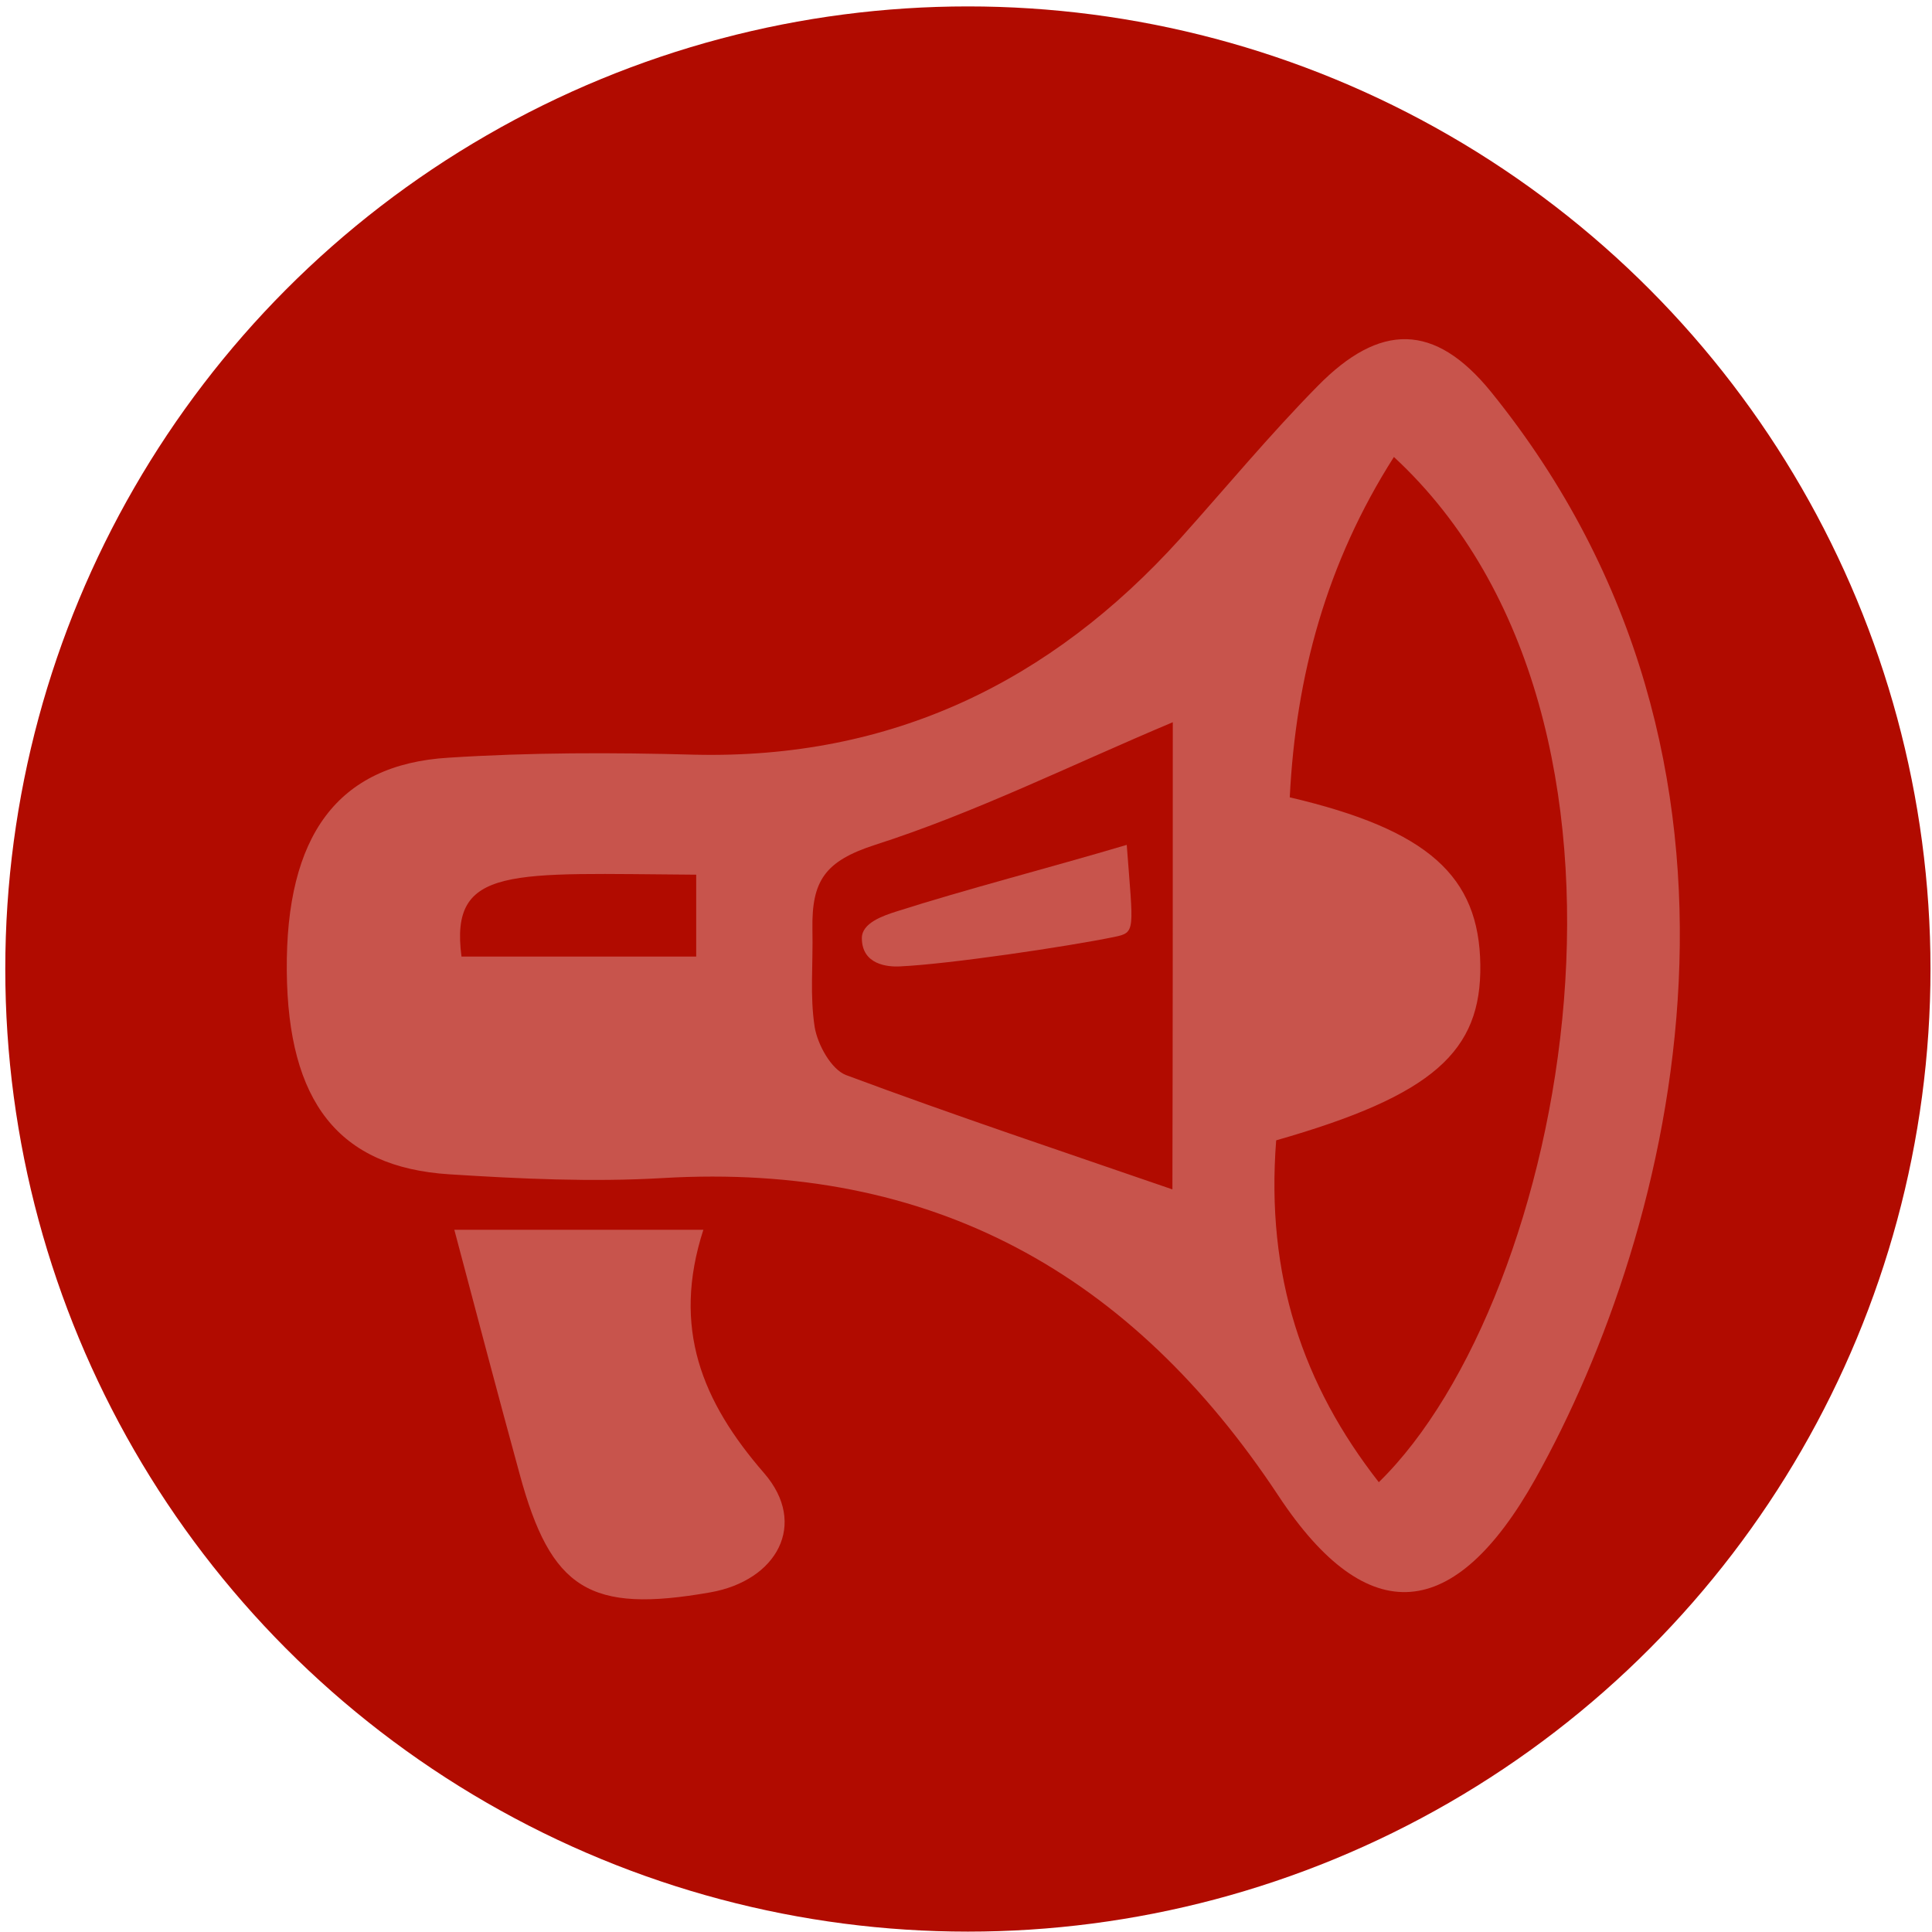 <?xml version="1.0" encoding="utf-8"?>
<!-- Generator: Adobe Illustrator 24.2.3, SVG Export Plug-In . SVG Version: 6.00 Build 0)  -->
<svg version="1.1" xmlns="http://www.w3.org/2000/svg" xmlns:xlink="http://www.w3.org/1999/xlink" x="0px" y="0px"
	 viewBox="0 0 512 512" style="enable-background:new 0 0 512 512;" xml:space="preserve">
<style type="text/css">
	.st0{display:none;}
	.st1{display:inline;}
	.st2{fill:#022656;}
	.st3{fill:#4E6789;}
	.st4{fill:#007884;}
	.st5{fill:#4CA0A9;}
	.st6{fill:#1F9D34;}
	.st7{fill:#62BA71;}
	.st8{fill:#8EBC11;}
	.st9{fill:#B0D058;}
	.st10{fill:#FFC200;}
	.st11{fill:#FFDA66;}
	.st12{fill:#F49902;}
	.st13{fill:#F7B84E;}
	.st14{fill:#B10B00;}
	.st15{fill:#C8544C;}
	.st16{fill:#C93743;}
	.st17{fill:#D9737B;}
	.st18{fill:#A80090;}
	.st19{fill:#C24CB1;}
</style>
<g id="Camada_1" class="st0">
	<g class="st1">
		<path class="st2" d="M511.6,256.8C505.9,597,7.1,596.9,1.4,256.8C7.1-83.4,505.9-83.4,511.6,256.8z"/>
		<path class="st3" d="M68.5,287.4c-1.9-0.5-4.4-1-6.9-1.8c-1.1-0.4-2.7-1.3-2.9-2.2c-0.2-0.9,1-2.5,1.9-3c4.9-2.4,10-4.6,15.1-6.9
			c0.5-0.2,1-0.3,1.6-0.4c9.5-3,9.8-3,10.1-13c0.3-8.9-0.2-18-5.6-25.6c-1.8-2.5-4.7-4.3-7.4-6.1c-2.4-1.6-5.4-2.5-7.6-4.3
			c-3.7-2.9-2.7-6.9,1.8-8.3c5-1.5,9.9-3.1,14.9-4.6c0-0.3,0.1-0.6,0-0.7c-11.5-12.9-13.1-28.7-12.9-45c0.1-8.2,1.9-15.9,6.3-22.9
			c5.4-8.5,13.5-11.9,23.2-13.1c25.2-3.2,50.4-7,75.6-10.5c29.2-4.1,58.3-8.2,87.5-12.4c15.5-2.2,31.1-4.4,46.7-6.5
			c1.7-0.2,3.7,0.1,5.4,0.7c30.9,9.4,61.7,18.8,92.6,28.3c12.3,3.8,24.7,7.5,37,11.3c4.3,1.3,5.2,5.2,1.8,8.2
			c-1.7,1.5-3.7,2.8-5.8,3.4c-7.5,2.3-11.1,8-13.1,15.1c-2.4,8.5-2,17.2-1.1,25.8c0.1,0.9,1.7,2,2.8,2.4c7,2.8,14.2,5.3,21.2,8.2
			c1.7,0.7,2.8,2.7,4.2,4.2c-1.7,0.9-3.3,2.2-5.2,2.8c-5.1,1.5-10.2,2.6-15.8,4c9.3,11.7,9.8,25,8.5,38.5
			c-1.3,13.6-4.4,26.5-16.4,35.8c2.7,0.9,5,1.6,7.3,2.3c3.5,1.2,4.6,4.8,2,7.5c-1.4,1.4-3.2,2.9-5.1,3.4
			c-10.6,3.1-14.5,11.4-15.5,21.3c-0.7,6.3-0.1,12.7-0.2,19c-0.1,2.3,1,3.1,3,3.8c7,2.5,14,5.2,21,7.9c0.3,0.1,0.6,0.2,0.8,0.5
			c1.2,1.3,2.3,2.7,3.4,4c-1.4,0.8-2.7,2.1-4.3,2.4c-55.4,13.7-110.8,27.3-166.2,40.9c-14.6,3.6-29.2,7.3-43.9,10.7
			c-2.3,0.5-5,0.5-7.2-0.2c-40.5-13.2-80.9-26.6-121.3-39.9c-5.7-1.9-11.2-4-17-5.5c-8.8-2.3-14.7-8.1-18.1-16.1
			c-6.8-15.8-8.5-32.2-3.6-48.9C62.5,297.2,65.8,292.6,68.5,287.4z M236.6,242.2c0.2-2.2,0.3-4,0.4-5.9c0.4-12.6,0.6-25.3,1.3-37.9
			c0.2-3.7-1-5-4.3-6.1c-44.9-14.7-89.7-29.6-134.5-44.4c-6.4-2.1-11.6,0.2-13.9,6.8c-4.1,12-3.2,24,0.5,35.9
			c2.1,6.9,6.6,10.8,13.8,12.8c37.7,10.4,75.2,21.2,112.8,31.9C220.5,237.6,228.3,239.8,236.6,242.2z M224.7,393
			c0.5-15.8,1-31.1,1.6-46.3c0.1-2.4-1.6-2.6-3-3.1c-45.1-14.9-90.2-29.9-135.4-44.8c-7.1-2.3-12.2,0-14.6,7.1
			c-4,11.7-2.9,23.4,0.5,34.9c1.7,5.7,4.7,10.6,11,12.4c36.9,10.4,73.7,20.9,110.6,31.3C205,387.3,214.7,390.1,224.7,393z
			 M276.7,317.5c0.9-0.2,1.2-0.2,1.5-0.3c46.2-13.1,92.5-26.2,138.7-39.5c2.6-0.7,5.5-2.8,6.8-5c2.4-3.9,4.3-8.4,5.3-12.9
			c2-9.7,2.6-19.6-0.9-29.2c-2.6-7-7.5-9.4-14.4-7.1c-3,1-6,2-8.9,3c-42.1,13.9-84.1,27.8-126.2,41.7c-2.6,0.8-3.5,1.9-3.4,4.8
			c0.6,13.2,0.9,26.3,1.3,39.5C276.4,314,276.5,315.6,276.7,317.5z M423.2,157.4C363.7,169.8,305,182,246,194.3
			c-0.5,16-1,31.7-1.5,47.7c1.3-0.2,2.1-0.3,2.9-0.5c56.5-14.2,112.9-28.5,169.4-42.7c2.1-0.5,2.5-1.5,2.3-3.4
			C417.7,182.7,417.4,170,423.2,157.4z M268.8,317.7c0-1.2,0-1.9,0-2.5c-0.4-14.1-0.9-28.1-1.2-42.2c-0.1-2.7-1-3.6-3.4-4
			c-9.2-1.8-18.5-3.8-27.7-5.7c-41.1-8.6-82.3-17.2-123.4-25.8c-7.5-1.6-15-3.1-23-4.7c6.3,13.4,5.2,27,4,40.8
			C152.2,288.3,210.3,302.9,268.8,317.7z M232.6,392.8c1-0.2,1.6-0.2,2.2-0.4c30.3-7.7,60.7-15.3,91-23c26-6.6,52.1-13.2,78.1-19.6
			c2.8-0.7,3.1-1.8,3-4.4c-0.3-7.3-0.6-14.7,0-22c0.4-5,2.2-9.9,3.4-15c-0.9,0.1-1.9,0.3-3,0.5c-23.1,4.8-46.2,9.4-69.3,14.5
			c-18.2,4-36.7,6.5-54.3,12.9c-3.8,1.4-7.7,3.2-11.9,1.2c-0.5-0.2-1.3,0-1.9,0.1c-11,2.3-22,4.6-33.1,6.8c-2.1,0.4-3.1,1.2-3.1,3.6
			c-0.3,13.9-0.8,27.9-1.2,41.8C232.5,390.7,232.6,391.7,232.6,392.8z"/>
	</g>
</g>
<g id="Camada_18" class="st0">
	<g class="st1">
		<path class="st4" d="M511.6,256.8C505.9,597,7.1,596.9,1.4,256.8C7.1-83.4,505.9-83.4,511.6,256.8z"/>
		<g>
			<path class="st5" d="M412.7,347.1c-29.2-21.5-83.9-113.3-129.1-84.7l-67.9-68.9v-40.1l-81.6-62.1l-40.8,41.4l61.2,82.8h39.6
				l67.9,68.9c-28.4,45.7,62.5,101.6,83.5,130.9c9.3,9.4,24.3,9.4,33.6,0C391.7,399.2,437.5,371,412.7,347.1L412.7,347.1z
				 M304.8,236.7c24.5-1,44.6,14.8,60.1,32.6c48.2-9.6,75.1-122.4,39.3-111c0,0-47.4,48.1-47.4,48.1l-43.3-7.3l-7.2-43.9l47.4-48.1
				c4.2-4.3,2.2-11.6-3.6-13.1c-54.6-16.4-117.2,33.1-113.3,91.5l52.3,53.1C294.2,237.4,299.6,236.7,304.8,236.7z M238.6,289.7
				l-36.1-36.7l-97.1,98.6c-38,37.4,20.8,97,57.7,58.5c0,0,78.8-79.9,78.8-79.9C236.9,317.4,235.4,303.4,238.6,289.7L238.6,289.7z
				 M134.2,396.4c-19.8,0.3-19.9-31.4,0-31C154,365,154,396.7,134.2,396.4z"/>
		</g>
	</g>
</g>
<g id="Camada_17" class="st0">
	<g class="st1">
		<path class="st6" d="M511.6,256.8C505.9,597,7.1,596.9,1.4,256.8C7.1-83.4,505.9-83.4,511.6,256.8z"/>
		<g>
			<path class="st7" d="M255,64.5c1.1,0,2.1,0,3.2,0c0.1,0.5,0.1,1.2,0.5,1.5c28.5,25.2,60.4,43,99,45.9c14.4,1.1,28.7,1.5,43.6,2.3
				c0.1,1.7,0.2,3.3,0.2,4.9c0,61.4,0.1,122.9-0.1,184.3c0,8.4-1.1,16.8-2.7,25c-5.6,29.1-23.5,49.8-46.5,65.9
				c-24.6,17.3-50.3,33-75.5,49.5c-6.2,4.1-12.3,8.4-18.4,12.6c-1.1,0-2.1,0-3.2,0c-8-5.4-15.9-10.7-23.9-16.1
				c-25.7-17.2-52.1-33.4-77-51.7c-29.8-21.9-43-52.7-42.6-90.2c0.6-58.7,0.2-117.4,0.2-176.1c0-2.8,0-5.7,0-6.4
				c24.9-3.1,48.6-4.2,71.4-9.3C211,100.4,234.6,84.9,255,64.5z M256.5,260.3c37.4,0,74.9,0,112.4,0c0-38.7,0-76.4,0-112.7
				c-20-4.3-39.9-6.8-58.4-13.2c-18.7-6.5-36-16.9-53.7-25.6c0,50,0,100.8,0,151.7c-37.4,0-74.8,0-112.7,0c0,16-0.2,31.2,0.1,46.4
				c0.4,18.8,6.9,35,20.6,47.9c27,25.6,60.1,42.1,91.9,63.2C256.5,364.4,256.5,312.3,256.5,260.3z"/>
		</g>
	</g>
</g>
<g id="Camada_16" class="st0">
	<g class="st1">
		<path class="st8" d="M511.6,256.8C505.9,597,7.1,596.9,1.4,256.8C7.1-83.4,505.9-83.4,511.6,256.8z"/>
		<g>
			<path class="st9" d="M257.2,422.5C157.5,421.3,75.4,356.8,38,270c-4.1-9.4-3.8-18.8,0.3-28.2C76.6,153.7,161.5,87,264.4,91.3
				c91.4,3.7,156.7,51.4,202.7,130c14.3,24.4,14.3,45.5,0.1,69.9c-40.1,68.9-96.3,114-175.1,127.7
				C280.6,420.9,268.8,421.3,257.2,422.5z M243.2,391.9c90.1,0.3,155.8-45.5,192.1-106.5c2.7-4.5,4.4-9.7,5.8-14.8
				c5.6-20.9-1.3-38.7-13.3-55.4c-40.1-56-92.7-91.6-162-94.1c-81.5-2.9-141.6,36.8-185.1,104.5c-12.3,19.1-12.8,40.5-0.9,59.8
				C120.9,351.7,179.2,389.2,243.2,391.9z"/>
			<path class="st9" d="M257.6,132.1c66.1-1.5,124.4,56.7,122.6,127.7c-1.7,64.9-56.7,123-126.6,120.9
				c-63.6-1.9-121-57.5-118.7-128.9C137.1,186.6,191.9,130.8,257.6,132.1z M259.4,318.4c22.2-1.6,41.3-11.9,52.4-34.4
				c11.1-22.4,9.2-44.6-5.7-64.5c-15.1-20.1-35.3-28.2-60.3-23.7c-5.7,1-11.7,1.1-17.4,0.2c-21.4-3.1-36,14.1-30.1,35.4
				c1.1,4,0.5,8.7-0.2,12.9C190.8,282.7,219.2,318.2,259.4,318.4z"/>
			<path class="st9" d="M213.2,248.8c29.1-1,37.7-9.9,35.3-36.5c14.3-6.2,34.5,1,45.8,16.4c12.7,17.2,12,41-1.7,57.4
				c-13.9,16.6-36.3,21.3-55.4,11.6C218.9,288.4,208.9,268.1,213.2,248.8z"/>
		</g>
	</g>
</g>
<g id="Camada_15" class="st0">
	<g class="st1">
		<circle class="st10" cx="256.5" cy="256.8" r="255.1"/>
		<g>
			<path class="st11" d="M276.8,61.3c23.1,5.2,45.6,11.5,66,24.3c54.8,34.3,83.9,101.3,70.9,164.6c-13.5,65.7-66.6,116-132,125.1
				c-85.3,11.9-166-46.2-178.6-128.4C89.4,156.6,146.5,77.5,235.6,63.3c1.8-0.3,3.4-1.3,5.1-2C252.7,61.3,264.8,61.3,276.8,61.3z
				 M259,321.5c56.1-0.1,101.9-46,101.9-102.1c0-56.1-45.8-102-101.9-102.1c-56.6-0.1-102.6,46-102.4,102.6
				C156.8,275.9,202.8,321.6,259,321.5z"/>
			<path class="st11" d="M212.7,287.7c2.9-16.1,5.8-29.5,7.3-43c0.5-4.5-1.4-10.4-4.4-13.9c-9.1-10.6-19.1-20.2-29.5-30.9
				c13.2-1.9,25.7-4.5,38.4-5.3c8.8-0.6,13.3-4.5,16.6-12.1c4.9-11.4,10.7-22.4,17.4-36.2c6.4,12.8,12.4,23.3,17,34.5
				c3.7,9,8.8,13.7,19.2,14.1c11.9,0.5,23.8,3.2,34.6,4.8c-8.6,9.6-17,20.1-26.5,29.5c-5.3,5.3-7.3,9.9-5.5,17.4
				c3,12.8,4.6,25.9,7.2,41c-11.9-6.3-22.4-10.6-31.4-16.9c-10.4-7.2-19.2-6.4-29.3,0.3C234.9,276.9,225,281.2,212.7,287.7z"/>
			<g>
				<path class="st11" d="M211.1,389.7c-2.3,4.9-4.7,9.8-7,14.6c-0.8,1.6-1.9,3.1-3,4.9c-8.8-12.5-9.5-13.7-4.6-24.3
					c-9.6-3.6-18.9-7.9-27.7-13c-5.5,11.2-7.3,11.9-22.1,11c1.2-2.4,2.2-4.7,3.3-6.9c2-4.1,3.9-8.2,5.8-12.3
					c-8.7-6-16.7-12.8-24.2-20.2c-11.8,24.9-23.7,49.7-35.4,74.5c0.5,0.2,0.9,0.4,1.4,0.7c6.8-1.7,13.5-3.5,20.4-4.9
					c17.6-3.6,35.3-7,53.7-10.6c7.5,14.5,15.2,29,22.6,43.6c3.8,7.6,7.3,15.4,10.9,23.1c0.5,0.2,0.9,0.4,1.4,0.7
					c11.9-24.9,23.8-50,35.7-75C231.6,394.5,221.2,392.5,211.1,389.7z"/>
				<path class="st11" d="M355.6,367.8c1.8,3.9,3.6,7.7,5.5,11.6c1.1,2.2,2.1,4.5,3.3,6.9c-14.6,0.9-16.6,0.2-22-10.7
					c-9,4.8-18.4,8.9-28.1,12.1c5.3,11.2,4.7,12.2-4.3,24.9c-1.1-1.8-2.3-3.3-3-4.9c-2.5-5.3-5-10.5-7.6-15.8
					c-4.9,1.1-9.8,2.1-14.8,2.8c-5.7,0.8-11.3,1.3-16.9,1.5c12.3,25.9,24.7,51.8,36.9,77.6c0.5-0.2,0.9-0.4,1.4-0.7
					c3.6-7.7,7.1-15.5,10.9-23.1c7.4-14.6,15-29.1,22.6-43.6c18.4,3.6,36.1,7,53.7,10.6c6.8,1.4,13.6,3.3,20.4,4.9
					c0.5-0.2,0.9-0.4,1.4-0.7c-11.5-24.2-23.1-48.5-34.6-72.8C372.6,355.7,364.4,362.1,355.6,367.8z"/>
			</g>
		</g>
	</g>
</g>
<g id="Camada_14" class="st0">
	<g class="st1">
		<path class="st12" d="M511.6,256.8C505.9,597,7.1,596.9,1.4,256.8C7.1-83.4,505.9-83.4,511.6,256.8z"/>
		<g>
			<g>
				<path class="st13" d="M301,129.7c11.3-5.1,24.1-7.9,36.8-7.9c7.3,0,14.3,0.9,21,2.6c2.6,0.6,5.2-1.6,4.8-4.4l-1-7.8l0,0
					c-0.8-12.9-15.4-23.4-32.8-23.4c-17.9,0-35.1,10.9-35.1,24.4l0.8,12.9C295.7,129,298.5,130.8,301,129.7z"/>
				<path class="st13" d="M450.3,352l-0.4-2.3c0-0.2-0.1-0.3-0.1-0.5l-14.7-76c-1.9-17.5-14.5-32.8-32.8-42.3l-7-55.2
					c0-23.4-26.1-42.6-57.4-42.6s-61.1,19-61.1,42.5c0,1.1,0.1,2.3,0.2,3.5l0.4,6c-6.2-2.3-13.3-3.6-20.8-3.6
					c-7.6,0-14.7,1.3-21,3.6l0.4-6.1c0.2-1.1,0.2-2.3,0.2-3.5c0-23.4-29.9-42.5-61.1-42.5c-31.3,0-57.4,19.2-57.4,42.6l-7,55.2
					c-18.3,9.4-30.9,24.7-32.8,42.3l-14.7,76c0,0.2-0.1,0.3-0.1,0.5l-0.4,2.3l0,0c-0.3,2.4-0.6,4.8-0.6,7.4c0,36,37.2,65.3,83,65.3
					s83-29.3,83-65.3l0,0l0,0v-29.9c8.2,3.9,18,6.1,28.4,6.1c10.4,0,20.2-2.2,28.4-6v29.8l0,0l0,0c0,36,37.2,65.3,83,65.3
					c45.7,0,83-29.3,83-65.3C450.9,356.9,450.6,354.4,450.3,352z M145.1,401.2c-32.4,0-59.8-19.2-59.8-41.8
					c0-22.7,27.4-41.8,59.8-41.8s59.8,19.2,59.8,41.8C204.9,382,177.5,401.2,145.1,401.2z M256.5,314.8c-13.6,0-24.7-7.8-24.7-17.5
					s11.1-17.5,24.7-17.5c13.6,0,24.7,7.8,24.7,17.5C281.2,307,270.2,314.8,256.5,314.8z M367.8,401.2c-32.4,0-59.8-19.2-59.8-41.8
					c0-22.7,27.4-41.8,59.8-41.8s59.8,19.2,59.8,41.8C427.7,382,400.3,401.2,367.8,401.2z"/>
				<path class="st13" d="M154.1,124.4c6.6-1.7,13.7-2.6,21-2.6c12.7,0,25.6,2.8,36.8,7.9c2.5,1.1,5.3-0.6,5.4-3.4l0.8-12.9
					c0-13.5-17.1-24.4-35.1-24.4c-17.4,0-31.9,10.4-32.8,23.4l0,0l-1,7.8C148.9,122.7,151.4,125.1,154.1,124.4z"/>
			</g>
		</g>
	</g>
</g>
<g id="Camada_13">
	<g>
		<circle class="st14" cx="256.5" cy="256.8" r="255.1"/>
		<g>
			<path class="st15" d="M406.9,391.9c-21.3,38-44.4,40.4-68.1,4.5c-39-59-91.9-88.4-163.2-84.2c-18.8,1.1-37.7,0.2-56.6-1
				c-29.3-1.9-42.7-19.2-43-53.9c-0.3-35.8,13.4-54.7,42.8-56.5c21.7-1.4,43.5-1.4,65.3-0.8c52.1,1.2,94.3-19.2,128.7-57.3
				c12.1-13.5,23.7-27.5,36.4-40.4c16.5-16.8,31-16.8,45.9,1.5C475.2,202.7,443.8,325.9,406.9,391.9z M365.4,392.8
				c49.7-48.5,79.8-201.5,4-271.7c-17.9,28.1-26,58.1-27.6,90.2c36.7,8.6,50.2,20.9,50.5,44.4c0.3,22.9-12.4,34.6-54.1,46.5
				C335.4,338.1,345.3,367.1,365.4,392.8z M310.8,191.4c-27.1,11.4-52.4,24-78.9,32.5c-13.3,4.3-16.8,9.5-16.6,22.3
				c0.2,9.9-0.7,17.5,0.6,26c0.8,4.7,4.4,11.2,8.3,12.7c28.7,10.7,57.8,20.4,86.5,30.3C310.8,274.9,310.8,232.4,310.8,191.4z
				 M184.5,231.8c-49-0.3-65.4-2.6-62.2,21.7c20.5,0,41.1,0,62.2,0C184.5,245.5,184.5,239.2,184.5,231.8z"/>
			<path class="st15" d="M186.4,325.9c-8.4,26-0.4,45.5,16.1,64.5c11.7,13.5,3.4,28.5-14.3,31.6c-31.9,5.6-42.2-0.7-50.5-31.4
				c-5.7-20.8-11.2-41.7-17.3-64.7C142.9,325.9,163.2,325.9,186.4,325.9z"/>
			<path class="st15" d="M298.6,223.9c1.7,22.8,2.5,23.2-3.3,24.4c-12.7,2.6-43.8,7.2-56.7,7.8c-3.3,0.2-10.2-0.4-10.2-7.5
				c0-4,5.6-5.9,9-7C256.2,235.6,277.7,230.1,298.6,223.9z"/>
		</g>
	</g>
</g>
<g id="Camada_12" class="st0">
	<g class="st1">
		<circle class="st16" cx="256.5" cy="256.8" r="255.1"/>
		<g>
			<path class="st17" d="M375.1,193.9c-0.2,0-15.4-5.4-15.4-26.9c0.2-6.9,0.8-13.8,1.9-20.6c2.8-22.2,6.3-49.9-9.8-68.1
				c-10.6-12-27.6-17.8-52-17.8c-79,0-79.9,65.9-79.9,66.6c0,0.4,0.1,0.8,0.2,1.2c-8.1,2.7-13.5,10.3-13.5,18.8v6.7h-6.7
				c-7.3,0-13.3,6-13.3,13.3v7.9c0,10.3-5.9,19.7-15.3,24c-57,26-88.2,88.1-74.9,149.4c13.3,61.2,67.4,104.9,130,104.9
				c62.6,0,116.8-43.6,130.2-104.8c13.3-61.2-17.8-123.4-74.7-149.4c-9.4-4.4-15.4-13.8-15.4-24.1v-7.9c0-7.3-6-13.3-13.3-13.3h-6.7
				v-6.7c0-8.5-5.5-16.1-13.5-18.8c0.1-0.4,0.2-0.8,0.2-1.2c0-2.2,0.8-53.3,66.6-53.3c20.1,0,34.2,4.5,42,13.3
				c12.1,13.7,9.1,37,6.5,57.6c-1.1,7.4-1.7,14.8-2,22.3c0,31.1,23.5,39.3,24.5,39.6c3.5,1.2,7.3-0.7,8.4-4.2
				C380.5,198.8,378.6,195,375.1,193.9z M204.3,222.8c-3.9,7.7-12.3,11.3-19.6,14.8c-8.1,3.8-15.2,8.8-21.5,14.7
				c-6.9,6.4-11.2,11.8-15.5,20c-1,1.9-2,3.9-2.8,5.8c-1,2.1-0.7,1.5-1.7,4c-1.6,4.1-3.1,8.3-4.6,12.5c-2,5.4-7.2,9.1-13.1,7.4
				c-1.7-0.5-3.2-1.5-4.5-2.8c-1.3-0.6-2.4-1.4-3.1-2.6c-0.9-1.5-1.2-3.3-0.7-5.1c2.5-9.8,6.3-19.1,11.3-27.8
				c4.4-8.7,9.7-16.8,16.9-24c7.3-7.3,15.9-13.9,25-18.9c3.2-1.8,6.7-3.1,9.9-4.8c1.5-0.8,3-1.7,4.4-2.6c0.2-0.2,0.5-0.4,0.7-0.6
				c0.1-0.2,0.3-0.5,0.5-0.9c1.9-3.8,6.3-5.5,10.4-5.1c1.5-0.1,2.9,0.4,4.2,1.3c0,0,0,0,0,0c0,0,0,0,0.1,0.1
				c0.3,0.2,0.6,0.4,0.9,0.7c0,0,0,0,0,0C205.7,212.2,206.7,218.1,204.3,222.8z M300.9,379.3c12.9-16,20.5-35.6,21.7-56.1
				c0.1-1.8,0.9-3.4,2.2-4.6c1.3-1.2,3.1-1.8,4.8-1.7c3.7,0.3,10,6.5,9.8,10.1c-1.4,23.3-10,45.5-24.6,63.7
				c-1.3,1.6-3.2,2.5-5.2,2.5c-1.5,0-6.5-3.6-7.7-4.5C299.1,386.4,298.7,382.2,300.9,379.3z"/>
			<path class="st17" d="M425.6,211.8l-20.1-10c-5-2.5-11-0.5-13.5,4.5c-2.5,5-0.5,11,4.5,13.5l20.1,10.1c3.2,1.6,7,1.4,10-0.6
				c3-2,4.7-5.4,4.5-9C430.9,216.6,428.8,213.4,425.6,211.8z"/>
			<path class="st17" d="M393.5,187.4c2.7,0,5.2-1.1,7.1-2.9l10.1-10c3.8-3.9,3.8-10.2-0.1-14.1c-3.9-3.9-10.1-3.9-14.1-0.1
				l-10,10.1c-2.9,2.9-3.7,7.2-2.2,11C385.8,185,389.4,187.4,393.5,187.4z"/>
			<path class="st17" d="M374.1,221.3c-5.6,0-10,4.5-10,10.1v20.1c0,5.6,4.5,10,10,10c5.6,0,10.1-4.5,10.1-10v-20.1
				C384.1,225.8,379.6,221.3,374.1,221.3z"/>
		</g>
	</g>
</g>
<g id="Camada_11" class="st0">
	<g class="st1">
		<path class="st18" d="M511.6,256.8C505.9,597,7.1,596.9,1.4,256.8C7.1-83.4,505.9-83.4,511.6,256.8z"/>
		<g>
			<path class="st19" d="M237.3,267.3c-42.9-0.6-94.8-5.3-145.6-19.1c-10.2-2.8-20.2-6.9-29.9-11.4c-3.5-1.6-8.2-5.9-8.1-8.9
				c0.1-3.1,4.6-7.4,8.2-8.9c13.7-5.9,27.6-11.9,41.9-16.2c18.4-5.6,37.3-9.6,56.1-14.1c1.8-0.4,4.1-0.3,5.9,0.4
				c15.4,6.2,31.6,9.1,48,10.2c17.7,1.2,35.4,1.6,53.1,1c20.9-0.8,41.6-3.6,61.3-11.5c1.1-0.4,2.5-0.9,3.6-0.6
				c30.3,6.7,60.7,13.4,89.7,25.2c5.4,2.2,10.6,5.2,15.4,8.6c5,3.5,5.2,7.6,0.1,10.9c-6.4,4.2-13.3,7.8-20.4,10.4
				c-21,7.9-43,12-65,15.5C317,264.4,282,267.4,237.3,267.3z"/>
			<path class="st19" d="M159.7,178.1c6.4-37.9,11.7-75.1,24.1-110.6c1.8-5.2,4.5-10.2,7.2-15.1c2.6-4.8,6.9-6,11.5-3.4
				c4.3,2.5,8.3,5.6,11.9,9c4.7,4.4,8.5,9.8,13.3,13.9c8.2,7,16.4,7.5,25.2,1.4c6-4.1,11.2-9.3,16.8-14c4-3.3,7.8-7,12.2-9.7
				c5.8-3.6,11-2.5,13.9,3.8c3.9,8.5,7.6,17.3,9.8,26.4c7.8,32.3,15,64.8,22.5,98C271.2,194,215.9,188.2,159.7,178.1z"/>
			<path class="st19" d="M351,273c11.6-1.6,24.2-3.4,36.8-5.1c1.1-0.1,2.6,0.3,3.5,1c24.3,17.1,48.5,34.3,72.7,51.5
				c0.1,0.1,0.1,0.3,0.1,0.7c-39.6,7-79.6,12.2-117.7,30.8c16.1,7.8,30.9,14.9,46.3,22.4c-64.1,14-115.3,45.7-148.2,106.2
				c-0.3-2.8-0.6-4.4-0.7-6c-1.6-31.7,9.2-59.8,25.5-85.9c18.5-29.6,43-53.4,69.9-74.9c2.3-1.8,4.5-4.8,5.1-7.7
				C347,295.4,348.8,284.5,351,273z"/>
			<path class="st19" d="M146.4,273.7c21.8,51.7,54,94.5,97.6,128.4c2.5,1.9,3.4,3.6,2.4,6.9c-2.7,9.2-5.1,18.6-7.7,28.3
				c-39.8-20.2-78.6-42-121.5-56.4c12.7-11.2,25.4-22.3,38.8-34.1c-35.5-10.4-69.9-21.9-107.3-24.5c3.8-3.4,7.2-6.4,10.6-9.4
				c14.8-12.9,29.8-25.6,44.3-38.8c4.7-4.3,9.1-5.9,15.4-4.5C128.1,271.4,137.3,272.3,146.4,273.7z"/>
			<path class="st19" d="M165.4,275.1c54.3,7.1,108.1,8.3,162.2,0.1c1.2,8-0.3,16.1-5.8,23.3c-10,13.2-42.2,19.4-56.8,1.9
				c-1.4-1.7-2.7-3.6-4-5.5c-7.3-11.1-21.5-11.1-28.7-0.1c-12.7,19.4-43,22.3-59.1,5.7C166.2,293.2,164.4,284.3,165.4,275.1z"/>
		</g>
	</g>
</g>
<g id="Camada_10" class="st0">
	<g class="st1">
		<path class="st2" d="M511.6,256.8C505.9,597,7.1,596.9,1.4,256.8C7.1-83.4,505.9-83.4,511.6,256.8z"/>
		<g>
			<path class="st3" d="M306.8,74.2c9.4,14.9,25.8,19.6,39.7,27.8c32.2,19,55.3,46.1,71.3,79.9c2.7,5.6,6.6,10.8,10.7,15.5
				c8,9.2,17.5,17.1,24.8,26.8c16.9,22.6,14.7,50.1-4.5,70.7c-0.2,0.2-0.4,0.4-0.6,0.6c-16.2,15-29.3,31.9-39.6,52
				c-17.2,33.4-45,56.3-78.4,72.5c-5.3,2.6-10.3,6.3-14.7,10.3c-9.2,8.3-17.2,18.2-27,25.7c-22.3,17.1-49.4,14.9-69.7-4.6
				c-0.2-0.2-0.4-0.4-0.6-0.6c-14.6-16.2-31-29.5-50.5-39.8c-33.5-17.7-56.5-46.1-72.5-80.6c-2.3-4.9-5.6-9.5-9.3-13.6
				c-8.4-9.5-18.3-17.8-25.9-28c-16.8-22.4-14.6-50.2,4.5-70.7c1.3-1.4,2.6-2.7,3.9-4c12.9-12.9,24.7-26,33.1-43
				c18.2-36.7,47.4-62.6,84.5-79.2c3.5-1.6,6.7-4.1,9.5-6.8c9.8-9.3,18.7-19.8,29.2-28c22.1-17.2,49.5-14.9,69.6,4.6
				C298.7,65.8,302.7,70.1,306.8,74.2z M203.8,204.6c-27.9,30.2-27.4,77.5,1.2,105.4c29.4,28.6,77.3,28,104.4-1.3
				c28.1-30.3,27.3-78.7-1.8-105.9C277.4,174.6,230.8,175.4,203.8,204.6z M129.7,183.3c-25.7,33.5-25.3,120.4,0.4,146.2
				c11.4-8.2,22.9-16.4,34.7-24.8c-7.5-15.5-11.3-31.4-11.4-48.1c-0.2-17,4.3-33,11.4-48.3C152.8,199.8,141.5,191.7,129.7,183.3z
				 M184.4,385.4c40.7,27.5,107.9,25.8,144.2-0.3c-8.1-11.7-16.2-23.4-24.6-35.4c-31.8,15.7-63.5,15.3-95.1,0.2
				C200.6,362,192.5,373.7,184.4,385.4z M304.1,163.5c8.5-12.4,16.7-24.2,24.9-36.1c-43.8-27.4-107.6-24.9-144.3,0.5
				c8.1,11.7,16.2,23.4,24.5,35.4C240.6,148.3,272,147.7,304.1,163.5z M383.6,329.7c25.6-32.3,25.4-119.3-0.3-146
				c-11.4,8.2-22.9,16.4-34.8,24.9c15.5,32.2,15,64.3,0.1,96.3C360.6,313.4,372.2,321.5,383.6,329.7z M432.6,288.1
				c22.9-17.7,22.8-45.9-0.1-63.1C432.5,245.7,432.6,267,432.6,288.1z M287.6,435.1c-20.8-0.1-41.8-0.1-62.2-0.2
				C242.8,458.3,270.6,458.3,287.6,435.1z M287.7,78.1c-16.4-25.2-50.4-21-61.7,0C246.3,78.1,267.3,78.1,287.7,78.1z M80.7,224.8
				c-24.7,18.1-20.7,50.1,0,63.3C80.7,267.4,80.7,246,80.7,224.8z"/>
		</g>
	</g>
</g>
<g id="Camada_9" class="st0">
	<g class="st1">
		<path class="st4" d="M511.6,256.8C505.9,597,7.1,596.9,1.4,256.8C7.1-83.4,505.9-83.4,511.6,256.8z"/>
		<g>
			<path class="st5" d="M309,228.6c15.4-13.6,30.8-26.3,45-40.2c13.2-12.9,13.6-25.5,2.5-40.4c-6.2-8.3-13.1-16.2-20-23.9
				c-12.6-14.1-25.9-16.6-40.5-4.7c-27.5,22.7-56.3,44.7-79.8,71.3c-13.4,15.2-24.5,32.6-40.7,45.5c-1.8,1.4-3.6,2.7-5.4,4.1
				c-15.1-20.9-12.1-57.4,8.9-76.8c32.1-29.8,65.1-58.8,99.1-86.3c24.4-19.8,60.8-15.8,82.7,7.1c13.3,13.9,25.8,28.6,37.4,44
				c20.8,27.9,15.8,66.2-11.1,89.9c-28.3,24.9-56.6,49.7-85.1,74.3c-30.6,26.4-65.6,24.7-94.3-4.1c-0.8-0.8-1.8-1.4-4-3
				c-15.9,14.5-32.7,28.5-48,44c-11.4,11.6-10.7,22.1-0.5,35.3c6.8,8.8,14.1,17.3,21.5,25.7c14.1,16.2,24.6,17.5,41.4,3.9
				c15.8-12.8,30.9-26.5,46.3-39.9c8.7-7.6,18-14.5,25.8-23c6-6.6,10-15,14.8-22.7c1.6-2.5,2.6-5.7,4.7-7.6
				c10.5-9.6,21.3-18.8,31.9-28.1c12.2,13.5,14.2,41.7,3.6,61.4c-4.5,8.3-10.7,16.2-17.6,22.5c-28,25.2-56.5,49.8-85,74.4
				c-30.5,26.3-69.6,23.3-95.8-7.1c-10.1-11.7-20.2-23.2-29.8-35.4c-22.6-28.8-19.4-67.7,7.8-91.9c28.4-25.3,57.2-50.2,86-75.1
				C242,194.7,274.6,196.7,309,228.6z M240.6,256.1c11.3,11.8,20.8,12.1,31.1,1.5C260.6,247.9,254.6,247.5,240.6,256.1z"/>
		</g>
	</g>
</g>
<g id="Camada_8" class="st0">
	<g class="st1">
		<path class="st6" d="M511.6,256.8C505.9,597,7.1,596.9,1.4,256.8C7.1-83.4,505.9-83.4,511.6,256.8z"/>
		<g>
			<path class="st7" d="M271.2,452.7c-9.7,0-19.3,0-29,0c-1.2-0.5-2.3-1.2-3.6-1.5c-53-9.2-89.2-39.6-104.8-91.5
				c-15.6-52-1.7-97.6,37.5-134.9c3.7-3.5,5-7,5-12c-0.2-23.7-0.3-47.3,0-71c0.5-39.2,27-71.5,64.8-79.5c1.5-0.3,2.9-1,4.4-1.6
				c7.5,0,15,0,22.5,0c0.7,0.4,1.3,1.1,2,1.2c43,9.8,67.2,40.3,67.2,84.7c0,21.8,0.2,43.5-0.1,65.3c-0.1,6.1,1.9,9.9,6.2,13.8
				c67,60.8,51.5,173.4-29.7,212.9C300.4,445.3,285.4,448.2,271.2,452.7z M208.6,201c32.5-12.6,64.2-12.5,96.3,0
				c0-21.7,0.9-42.4-0.2-62.9c-1.3-25-23.4-44.5-48.1-44.5c-24.7,0.1-46.6,19.9-47.7,44.9C207.8,158.7,208.6,179.1,208.6,201z
				 M272.9,370.7c0-10.6-0.4-20.6,0.2-30.5c0.2-3.2,2-7.2,4.3-9.3c14.3-13.1,15.5-34.2,2.3-47.8c-12.6-13.1-33.6-13-46.1,0.2
				c-13.1,13.8-11.7,34.7,2.7,47.8c2.3,2.1,4,6.2,4.1,9.4c0.5,9.9,0.2,19.9,0.2,30.3C251.5,370.7,261.6,370.7,272.9,370.7z"/>
		</g>
	</g>
</g>
<g id="Camada_7" class="st0">
	<g class="st1">
		<path class="st8" d="M511.6,256.8C505.9,597,7.1,596.9,1.4,256.8C7.1-83.4,505.9-83.4,511.6,256.8z"/>
		<g>
			<path class="st9" d="M357.9,383.9c-6.7,0-13.6-0.2-20.5,0c-7.8,0.3-11.7-3.6-11.3-11.4c0.2-3.6,0.3-7.1,0.3-10.7
				c0.1-3.4,0-6.9,0-10.5c-4.6,0-9.4,0-14.2,0c-2.7,0-5.4,0.4-8.2,0.4c-6,0-9.7-3.8-9.7-9.9c0-7.6,0-15.1,0-22.8
				c-3.5,0-7.6-0.1-11.6,0c-17.4,0.6-13.6,1.7-24.6-9.4c-11-11.1-22-22.2-32.9-33.5c-2.3-2.4-4.1-2.6-7-1.5
				c-25.6,9.6-51.1,9-75.9-2.8c-29.4-14-48.4-37.3-55.2-69.6c-7.7-37.1,2.5-69.3,29.7-95.5c13.3-12.8,29.2-21.1,47.2-24.4
				c35-6.4,65.5,2.9,90.7,28.7c15.9,16.3,24.9,36.3,27.3,59c1.7,15.8-0.1,31.4-6,46.3c-1,2.6-0.7,4.2,1.3,6.2
				c40.5,40.9,80.8,82,121.4,122.8c6,6,9.7,12,10,20.8c0.4,11.7,1.9,23.3,2.8,35c0.5,6.4-2.4,10.1-8.6,10.9
				c-11.3,1.4-22.7,2.7-34.1,3.8c-7.3,0.7-11.1-3.4-10.9-10.9C358,397.9,357.9,390.8,357.9,383.9z M179.8,148.6
				c0.1-15.5-12.7-28.7-28-28.6c-15.1,0.1-27.9,13-28,28.4c-0.2,15.4,12.9,28.6,28.1,28.6C167.2,176.9,179.7,164.2,179.8,148.6z
				 M257,248.3c0.4,0.5,0.7,0.9,1,1.2c36.2,36.7,72.4,73.5,108.6,110.2c0.6,0.6,1.3,1.3,2.1,1.7c2.8,1.8,6.2,1.4,8.4-0.8
				c2.2-2.4,2.5-5.7,0.5-8.5c-0.9-1.2-1.9-2.3-2.9-3.3c-35.6-36.1-71.1-72.2-106.7-108.3c-0.9-0.9-1.3-2.2-2-3.5
				C262.4,241.5,259.8,244.8,257,248.3z"/>
		</g>
	</g>
</g>
<g id="Camada_6" class="st0">
	<g class="st1">
		<circle class="st10" cx="256.5" cy="256.8" r="255.1"/>
		<g>
			<path class="st11" d="M256.4,390.8c-37,0-73.9,0.1-110.9,0c-25.9-0.1-43.6-13.8-49.4-38.5c-2.4-10.1-1.2-20.2,3.8-29.3
				c38.3-70.8,76.7-141.7,115.3-212.3c8.8-16.1,23.4-24.1,41.5-24c18,0,32.5,8.1,41.3,24.3c38.4,70.5,76.8,141,114.9,211.7
				c14.6,27.1-3.1,61.9-33.5,67.1c-4.7,0.8-9.5,1.1-14.3,1.1C328.8,390.9,292.6,390.8,256.4,390.8z M237.8,229.5
				c0,15.6-0.2,31.2,0.1,46.8c0.2,11.4,8.3,19.7,18.6,19.8c10,0.1,18.7-8.6,18.8-19.7c0.2-30.9,0.3-61.9-0.2-92.8
				c-0.1-4.6-2.3-10-5.2-13.6c-4.9-5.8-11.8-8-19.5-4.9c-8.3,3.3-12.4,9.6-12.4,18.4C237.7,198.8,237.8,214.1,237.8,229.5z
				 M256.7,352.4c10.2-0.1,18.8-8.8,18.5-18.9c-0.3-9.7-8.9-18.4-18.5-18.5c-10-0.1-18.8,8.7-18.8,18.8
				C237.9,344.1,246.3,352.4,256.7,352.4z"/>
		</g>
	</g>
</g>
<g id="Camada_5" class="st0">
	<g class="st1">
		<path class="st12" d="M511.6,256.8C505.9,597,7.1,596.9,1.4,256.8C7.1-83.4,505.9-83.4,511.6,256.8z"/>
		<path class="st13" d="M461.2,256.8c0-27.5-49.2-40.6-102.4-46.7v-5.2c0-57.3-45.9-103.8-102.4-103.8
			c-56.5,0-102.4,46.6-102.4,103.8v5.2c-53.1,6.1-102.4,19.2-102.4,46.7c0,22.8,33.9,35.7,75.8,43L114,379.2
			c-6.4,2.5-11,8.7-11,16.1c0,9.6,7.6,17.3,17.1,17.3h17.1c9.4,0,17.1-7.8,17.1-17.3c0-5.2-2.4-9.8-6.1-13l13.4-78
			c27.6,2.9,55.7,3.9,78,4.3V346c-5,3-8.5,8.3-8.5,14.7c0,9.6,7.6,17.3,17.1,17.3H265c9.4,0,17.1-7.8,17.1-17.3
			c0-6.3-3.5-11.6-8.5-14.7v-37.4c22.3-0.3,50.4-1.4,78-4.3l13.4,78c-3.6,3.2-6.1,7.7-6.1,13c0,9.6,7.6,17.3,17.1,17.3H393
			c9.4,0,17.1-7.8,17.1-17.3c0-7.4-4.6-13.6-11-16.1h0l-13.6-79.4C427.3,292.5,461.2,279.6,461.2,256.8z M188.3,204.9
			c0-38.2,30.6-69.2,68.2-69.2s68.2,31,68.2,69.2v2.1c-25.9-1.7-50.5-2.1-68.2-2.1s-42.3,0.4-68.2,2.1V204.9z"/>
	</g>
</g>
<g id="Camada_4" class="st0">
	<g class="st1">
		<circle class="st14" cx="256.5" cy="256.8" r="255.1"/>
		<g>
			<path class="st15" d="M351.2,318.4c5.3,0,9.4,0,13.4,0c18.5-0.1,19.3,0.4,25,17.5c6.4,19.3,12.9,38.5,19,57.9
				c4.4,13.7,0.2,19.2-13.9,19.2c-92.3,0-184.6,0-277,0c-14.2,0-18.5-5.6-14.2-19.1c6.5-20.4,13.8-40.6,20-61.1
				c3.3-10.8,9.2-15.7,20.5-14.5c5.2,0.5,10.4,0.1,17,0.1c0-16.6-0.2-32.3,0.1-48c0.4-25.6-1.3-51.5,2.4-76.6
				c7.2-48.5,52.7-81.9,101-77.3c49.2,4.6,86.6,45.6,86.7,95c0,31.3,0,62.6,0,93.8C351.2,309.2,351.2,313.3,351.2,318.4z
				 M327.2,317.8c0.3-3.5,0.7-6.4,0.7-9.3c0-31.7,0.2-63.3-0.1-95c-0.1-7.1-1.1-14.3-2.9-21.2c-8.9-33.5-42.9-56.7-76.2-52.3
				c-37.5,4.9-63.8,34.2-64.3,72.6c-0.4,32.8-0.1,65.6,0,98.4c0,2.2,0.6,4.3,0.9,6.9C232.7,317.8,279.7,317.8,327.2,317.8z
				 M382.3,389.6c-4.9-15.1-9-28.7-14-42c-0.9-2.5-5.4-5.2-8.2-5.3c-69.3-0.3-138.6-0.3-208,0c-2.7,0-7.1,2.1-7.9,4.2
				c-5.1,14-9.5,28.2-14.3,43.1C214.5,389.6,297.7,389.6,382.3,389.6z"/>
			<path class="st15" d="M255.7,164.2c0,47.3,0,93.9,0,141.3c-15.2,0-30.4,0-47.2,0c0-8.2,0-16.7,0-25.2c0-22.9-0.3-45.9,0.1-68.8
				C209.1,184.5,228.3,165.1,255.7,164.2z"/>
			<g>
				<path class="st15" d="M124.5,222.6H92c-6.2,0-11.3-5.1-11.3-11.3S85.8,200,92,200h32.5c6.2,0,11.3,5.1,11.3,11.3
					S130.8,222.6,124.5,222.6z"/>
			</g>
			<g>
				<path class="st15" d="M256.5,90.6c-6.2,0-11.3-5.1-11.3-11.3V46.8c0-6.2,5.1-11.3,11.3-11.3c6.2,0,11.3,5.1,11.3,11.3v32.5
					C267.8,85.6,262.7,90.6,256.5,90.6z"/>
			</g>
			<g>
				<path class="st15" d="M349.3,129.3c-2.9,0-5.8-1.1-8-3.3c-4.4-4.4-4.4-11.6,0-16l23-23c4.4-4.4,11.6-4.4,16,0
					c4.4,4.4,4.4,11.6,0,16l-23,23C355.1,128.2,352.2,129.3,349.3,129.3z"/>
			</g>
			<g>
				<path class="st15" d="M162.2,127.4c-2.9,0-5.8-1.1-8-3.3l-23-23c-4.4-4.4-4.4-11.6,0-16c4.4-4.4,11.6-4.4,16,0l23,23
					c4.4,4.4,4.4,11.6,0,16C167.9,126.3,165,127.4,162.2,127.4z"/>
			</g>
			<g>
				<path class="st15" d="M421,222.6h-32.5c-6.2,0-11.3-5.1-11.3-11.3s5.1-11.3,11.3-11.3H421c6.2,0,11.3,5.1,11.3,11.3
					S427.2,222.6,421,222.6z"/>
			</g>
		</g>
	</g>
</g>
<g id="Camada_3" class="st0">
	<g class="st1">
		<circle class="st16" cx="256.5" cy="256.8" r="255.1"/>
		<g>
			<path class="st17" d="M224.9,372.3c-26.2,4.1-42.7-9.4-42.2-34.6c0.2-8.8-2.7-14.5-8.9-20.7c-26.4-26.6-37-59.3-32.4-96.3
				c5.5-44.3,28-77,70.6-92.6c44.9-16.5,87.2-9.3,123.6,21.5c31.4,26.5,41,62.6,36.1,102.5c-3.4,27.5-16.2,50.7-36.7,69.7
				c-2.5,2.3-3.5,6.7-4.2,10.3c-1.6,8-0.9,17-4.2,24.1c-6.5,14.2-19.7,19-38.4,16.1L224.9,372.3z M214.1,266.8
				c17.8,0.1,31.3-13,31.5-30.5c0.3-17.6-13.6-32-31.1-32.1c-17.3-0.1-31.9,14.4-31.9,31.6C182.8,252.9,196.8,266.7,214.1,266.8z
				 M298.7,266.8c17.7,0,32.1-14.2,31.8-31.4c-0.3-17-14.5-31.1-31.5-31.2c-17.5-0.1-31.5,14-31.5,31.7
				C267.7,253.4,281.1,266.8,298.7,266.8z M258.2,303.8c3.1,4.4,8.1,8.6,15,3.8c6.3-4.4,4.9-10.5,1.7-16.4c-3-5.6-5.7-11.5-8.9-17
				c-4.4-7.7-13.7-8.7-18.2-1.4c-4.6,7.4-8.5,15.5-11.5,23.7c-2.2,5.8,1,11.5,6.9,12.2C247.5,309.2,252.3,305.9,258.2,303.8z"/>
			<path class="st17" d="M335.1,379.6c12.5-12.2,14.9-26.6,17-41.8c0.9-6.7,8.2-12.4,13.8-20.3c7.2,7.8,13.5,14.3,19.4,21.2
				c3.8,4.4,7.8,6,13.9,5.6c17.1-1.3,29.3,5.6,35.2,18.6c7.5,16.8-2.4,37.7-20.8,42.7c-4.6,1.3-6.9,2.8-8.1,7.9
				c-3.7,14.8-17.9,24.5-33.2,23.7c-14.3-0.8-25.4-11.9-27.6-27.6c-0.4-3.2-1.5-6.6-0.8-9.6C346,391.4,343.9,384.7,335.1,379.6z"/>
			<path class="st17" d="M147.8,319.9c7.7,8,15.2,15.4,14.9,28.4c-0.3,12.1,6.1,22.5,15.5,31c-1.6,1.8-2.6,3.4-4,4.4
				c-6.9,4.9-8.3,11.3-7.4,19.5c2.2,18.4-6.9,30.8-23.3,33.7c-15.4,2.7-31.6-8.2-36.3-24.1c-0.7-2.5-3-5.6-5.2-6.3
				c-17.6-5.5-28.4-20.7-25.5-36.7c3-16.3,17.2-27.2,35.7-25.2c8.1,0.9,13-1.6,17.9-7C135.7,331.5,141.8,325.9,147.8,319.9z"/>
			<path class="st17" d="M131.4,174.5c-3.3-6.8-10.5-5.7-18.3-5.4c-22.5,1-37.3-11.9-36.8-30.9c0.3-14.6,10.2-26.6,24.8-31
				c2.4-0.7,5.2-3.3,5.9-5.6c4.8-16.1,18-26.1,34-25.1c14.5,0.9,25.5,12.1,27.9,28.5c0.5,3.4,0.2,7,0.5,10.4
				c0.4,3.7,1.1,7.4,1.4,9.8C157.7,141.6,144.7,158,131.4,174.5z"/>
			<path class="st17" d="M343,126.4c0.3-3,1.1-7.1,0.9-11.1c-0.5-13.9,2-26.2,14.9-34.1c11.3-6.9,22.9-6.6,33.1,0.9
				c5.7,4.2,10,11,13.1,17.6c2.1,4.5,3.5,7,8.6,8.5c13.2,3.9,21.4,13.3,23,27.1c1.5,12.1-2.9,22.5-13.9,28.5c-4.7,2.6-10.8,4-16,3.5
				c-10.1-0.9-19.4-1.4-24.2,8.1C369.2,158.7,356,142.4,343,126.4z"/>
		</g>
	</g>
</g>
<g id="Camada_2" class="st0">
	<g class="st1">
		<path class="st18" d="M511.6,256.8C505.9,597,7.1,596.9,1.4,256.8C7.1-83.4,505.9-83.4,511.6,256.8z"/>
		<g>
			<path class="st19" d="M230.4,64.5c17.4,0,34.8,0,52.2,0c6.6,4.6,11.3,10,9.2,19c-2.6,10.9-11.4,11-20.1,12c0,12,0,23.8,0,36.2
				c23,3,43.3,12,60.1,24.8c9.3-8.9,17.7-17,26.4-25.4c-1.4-1.5-2.7-2.9-4-4.4c-6-7.3-5.6-15,0.9-21.2c6-5.6,14.1-5.7,20.4,0.5
				c10.3,10.1,20.5,20.3,30.3,30.9c5.9,6.3,5.1,14.7-0.8,20.6c-6,5.8-13,6.1-19.6,0.7c-1.9-1.5-3.7-3.1-4.1-3.4
				c-9,8.9-17.4,17.1-25.4,25c4.8,8.9,10.6,17.7,14.4,27.4c3.9,9.6,5.8,20.1,8.9,30c0.6,1.9,2.9,4.6,4.5,4.7
				c10.6,0.4,21.2,0.2,30,0.2c3-7,4.1-13.8,8-17.8c7-7.3,16.8-4.2,24.5,6.2c0,17.7,0,35.3,0,53c-4.1,6.2-9.1,10.9-17.1,9.7
				c-12-1.7-13-11.5-13.4-21.4c-7.9,0-14.9,0-21.9,0c-13.2,0-13.4,0-16,12.4c-3.9,18.6-12.2,35.1-22.7,49.6
				c8.7,9.1,16.9,17.6,25.3,26.4c1.9-1.7,3.7-3.5,5.6-5.1c6.2-4.9,13.3-4.4,19,1.2c5.8,5.7,6.8,14,1.3,19.9
				c-10.4,11.2-21.1,22.1-32.1,32.6c-5.8,5.5-14.2,4.5-19.6-1.2c-5.7-6-6-13.4-0.8-20c1.5-1.9,3.1-3.7,3.6-4.3
				c-8.6-9.1-16.6-17.7-24.3-25.9c-9.1,5-17.8,10.9-27.3,14.9c-9.8,4-20.3,6-30.4,9.2c-1.6,0.5-3.9,2.8-3.9,4.3
				c-0.3,10.7-0.2,21.5-0.2,30.5c6.8,3,13.5,4.1,17.5,8.1c7.3,7.1,4.2,17.3-6.1,24.9c-17.4,0-34.8,0-52.2,0
				c-6.3-4-10.8-9.2-9.6-17.3c1.7-12.1,11.3-13.2,21.1-13.6c0-8.3-0.5-15.8,0.1-23.1c0.9-9.2-0.9-14-11.6-15.5
				c-18.8-2.6-35.3-12-49.6-22.7c-9,8.8-17.4,17-26.1,25.5c1.4,1.5,2.7,2.9,4,4.4c6,7.3,5.7,15-0.8,21.2c-6,5.7-14,5.8-20.3-0.3
				c-10.3-10.1-20.4-20.3-30.3-30.9c-5.6-6-5.3-14.1,0.1-20c5.6-6.1,13.1-6.9,19.6-1.9c2.1,1.7,4.1,3.5,5,4.2
				c8.9-8.9,17.2-17.2,25.2-25.3c-4.7-8.7-10.5-17.5-14.4-27.2c-3.9-9.6-5.8-20.1-8.9-30c-0.6-1.9-2.8-4.7-4.4-4.7
				c-10.6-0.4-21.2-0.2-30.1-0.2c-2.9,7-4.1,13.7-7.9,17.8c-6.9,7.3-17,4.2-24.5-6.2c0-17.7,0-35.3,0-53c4.3-6.4,9.4-11.2,17.9-9.5
				c11.3,2.2,11.8,11.4,12.5,20.6c11.9,0,23.5,0,35.7,0c3.1-23.3,11.7-43.9,24.7-61.3c-8.8-9.3-16.8-17.8-25.2-26.6
				c-1.5,1.4-2.9,2.7-4.4,4c-7,5.9-14.2,5.9-20.3-0.2c-6.1-6-6.5-14.5-0.2-21.3c9.9-10.5,20-20.8,30.4-30.8c5.9-5.7,14-5.3,19.7,0.2
				c6.3,6,6.8,13.6,1.4,20.5c-1.5,1.9-3.1,3.7-3.6,4.3c8.8,9,17,17.4,25.4,26.1c16.3-12.2,34.9-21,55.8-24.2
				c1.8-0.3,4.6-2.8,4.6-4.4c0.4-10.7,0.2-21.5,0.2-30.7c-6.6-2.7-13-3.6-17.1-7.2C216.9,83,219.8,72.4,230.4,64.5z M229.8,199.5
				c-18.6-0.1-33.1,14.4-33.2,33.1c-0.1,19,14.1,33.6,32.6,33.7c18.5,0.1,33.3-14.5,33.3-33.1C262.5,214.4,248.1,199.6,229.8,199.5z
				 M283.5,263.2c-10.6-0.1-20.6,9.9-20.7,20.7c-0.1,10.9,9.4,20.9,20.2,21.2c10.9,0.4,21.3-10.1,21.1-21.1
				C303.9,273.1,294.2,263.2,283.5,263.2z"/>
		</g>
	</g>
</g>
</svg>
